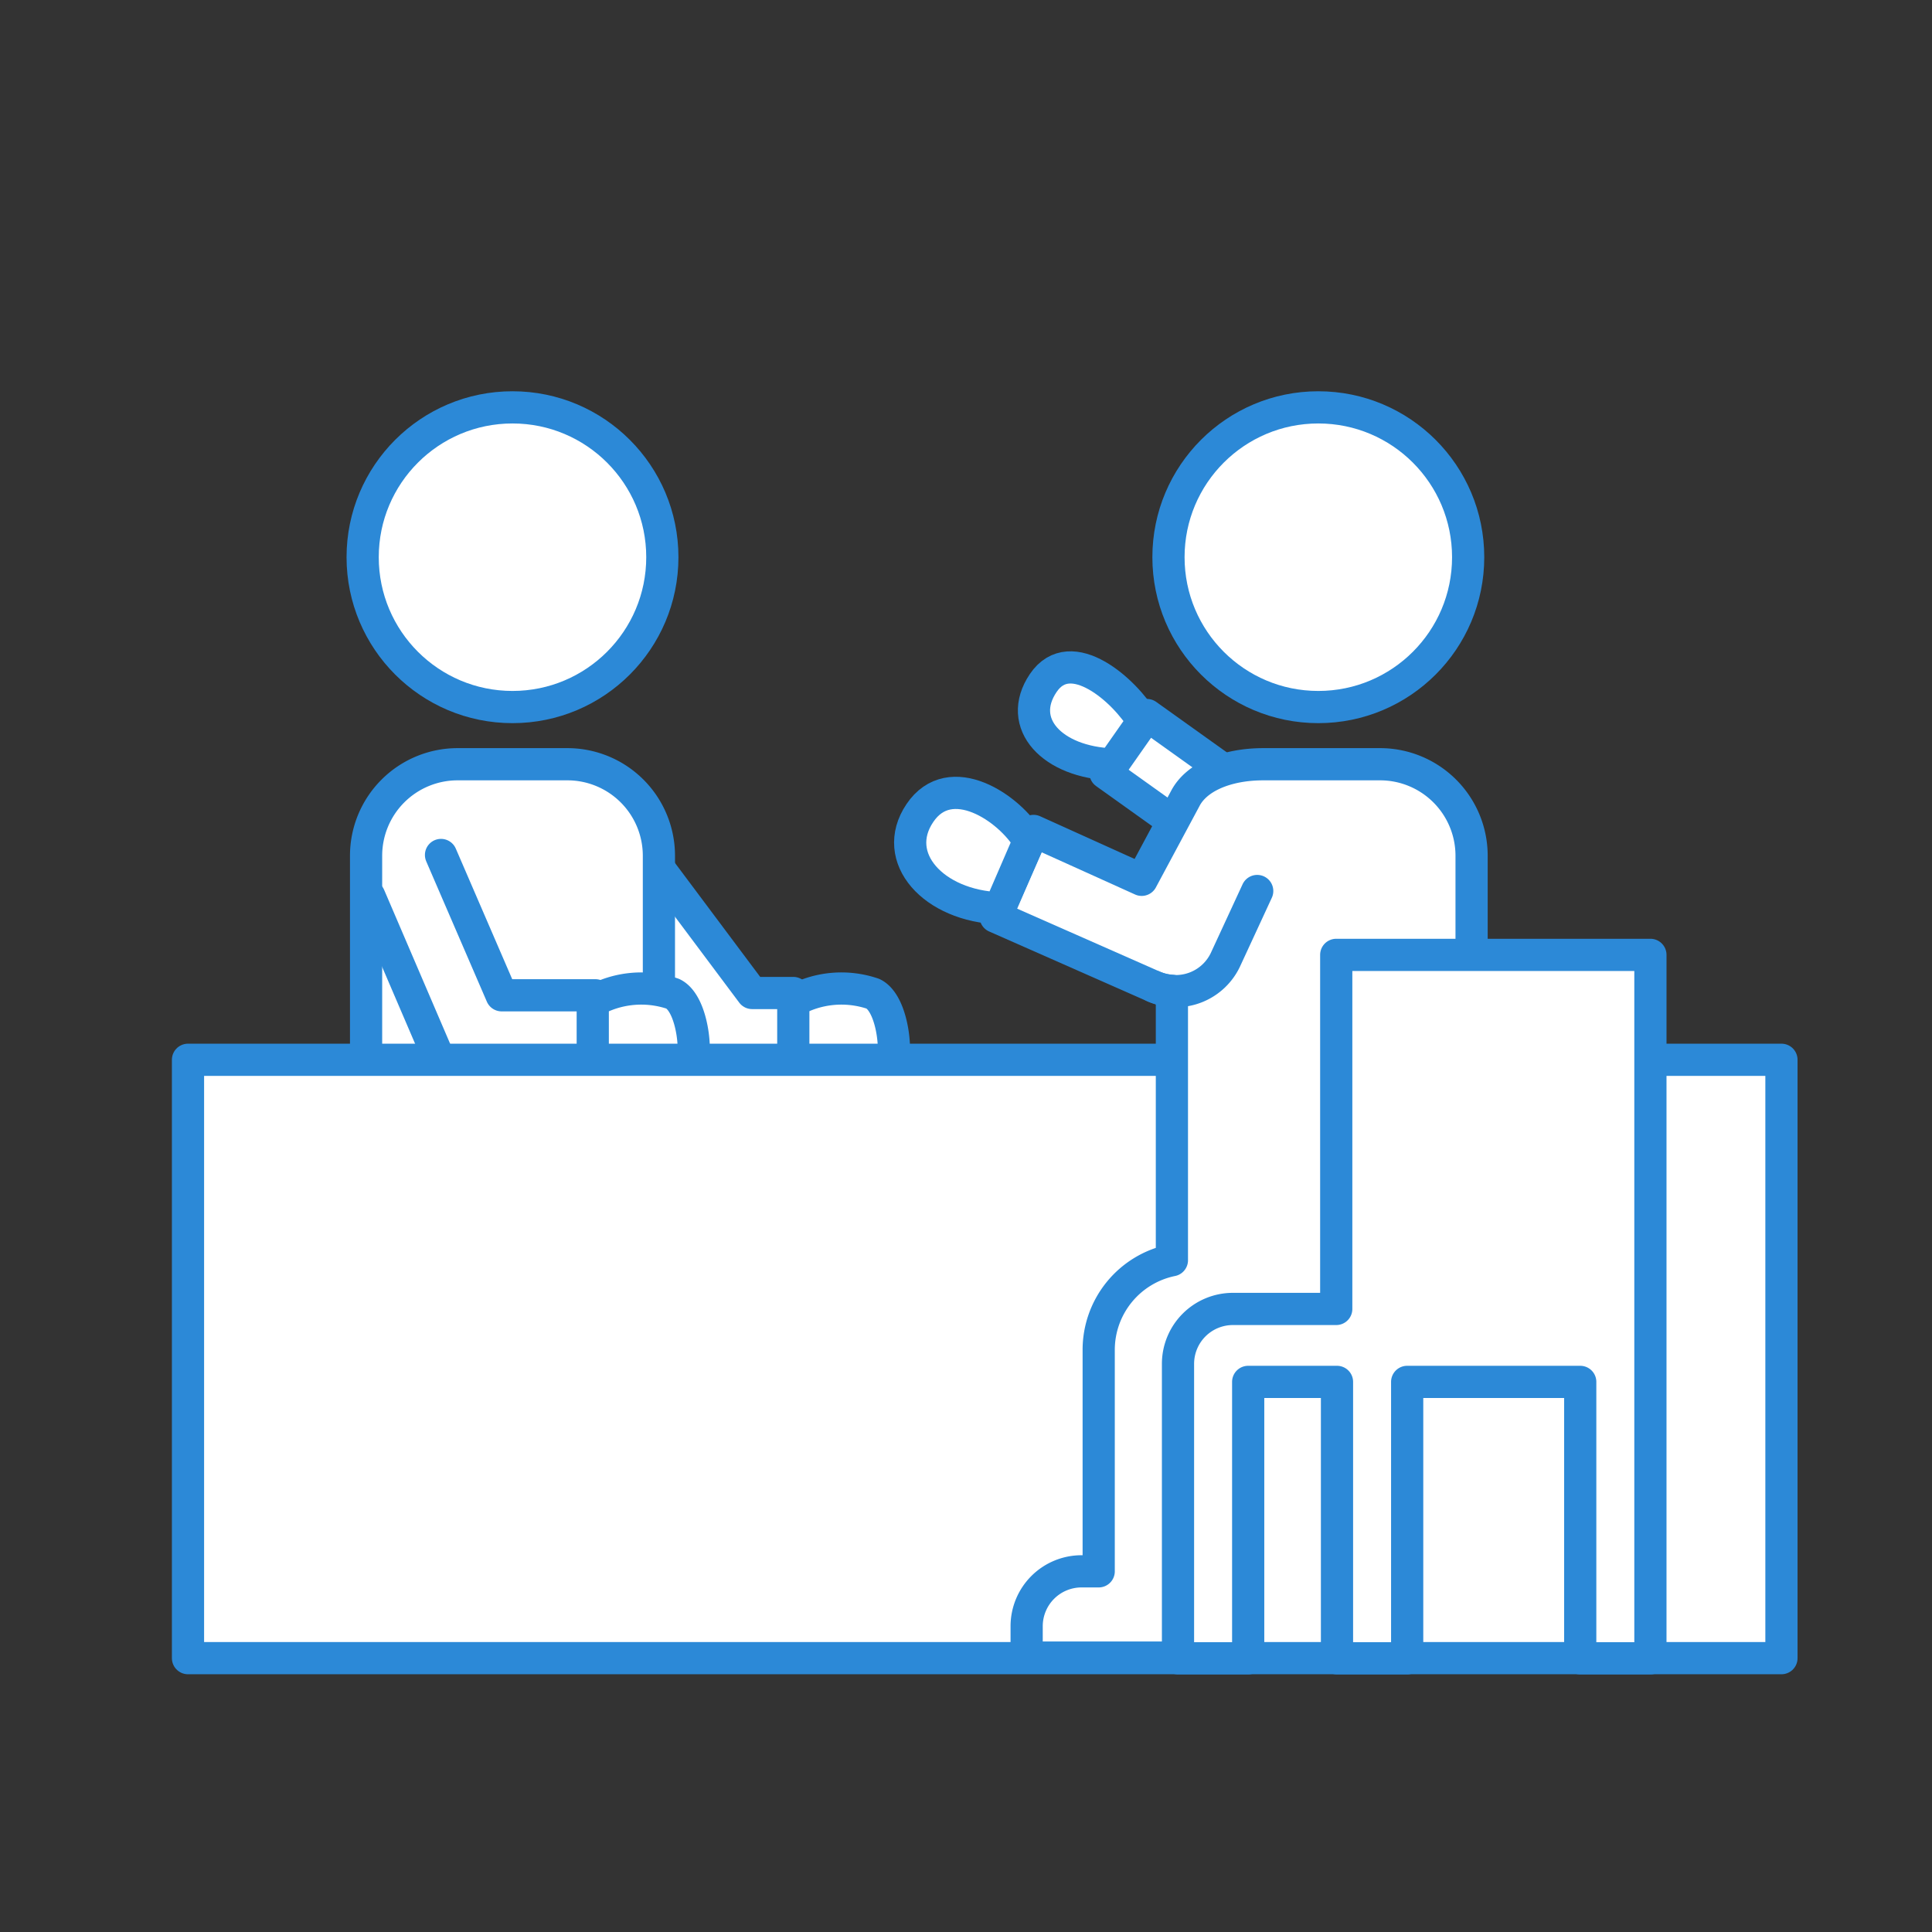 <?xml version="1.0" encoding="UTF-8"?> <svg xmlns="http://www.w3.org/2000/svg" id="レイヤー_1" data-name="レイヤー 1" width="120" height="120" viewBox="0 0 120 120"><rect x="0" y="0" width="120" height="120" fill="#333333" stroke="none"/><defs><style> .cls-1, .cls-3 { fill: #fff; } .cls-1, .cls-2 { stroke: #2c89d7; stroke-linecap: round; stroke-linejoin: round; stroke-width: 2px; } .cls-2, .cls-4 { fill: none; } </style></defs><title>ic-ge-consultation</title><g><g><path class="cls-1" d="M49.25,62.198a6.076,6.076,0,0,1,4.973-.474c1.374.663,1.61,4.531.947,4.815H49.25Z"></path><polygon class="cls-1" points="40.819 53.791 46.716 61.677 49.273 61.677 49.273 66.54 40.89 66.54 40.819 53.791"></polygon><path class="cls-1" d="M28.422,47.468H35.242a5.684,5.684,0,0,1,5.684,5.684V77.875a0,0,0,0,1,0,0H22.738a0,0,0,0,1,0,0V53.152A5.684,5.684,0,0,1,28.422,47.468Z"></path><circle class="cls-1" cx="31.832" cy="34.609" r="9.307"></circle><polyline class="cls-2" points="22.939 55.662 27.605 66.54 36.983 66.54 36.983 61.819 31.157 61.819 27.392 53.104"></polyline><path class="cls-1" d="M36.817,62.198A6.076,6.076,0,0,1,41.79,61.724c1.374.663,1.61,4.531.947,4.815H36.817Z"></path></g><rect class="cls-1" x="11.677" y="65.825" width="98.972" height="37.166"></rect><rect class="cls-1" x="69.308" y="46.002" width="6.891" height="4.425" transform="translate(41.589 -33.312) rotate(35.548)"></rect><circle class="cls-1" cx="81.883" cy="34.609" r="9.307"></circle><path class="cls-1" d="M85.719,47.468H78.473c-2.3,0-4.165.801-4.855,2.131l-2.706,5.048-6.718-3.036-2.352,5.33,9.812,4.33a3.38,3.38,0,0,0,1.135.269V78.274a5.685,5.685,0,0,0-4.547,5.569v13.755H67.177a3.41,3.41,0,0,0-3.41,3.41v1.946H75.347V83.488H91.403V53.152A5.684,5.684,0,0,0,85.719,47.468Z"></path><path class="cls-1" d="M63.909,52.228c-1.208-2.06-4.888-4.521-6.773-1.729-1.871,2.771.841,5.775,4.961,5.917Z"></path><path class="cls-1" d="M70.991,44.802c-1.099-1.875-4.478-4.919-6.194-2.378-1.703,2.522.566,4.928,4.316,5.057Z"></path><g><path class="cls-3" d="M82.996,59.309V81.301H76.578a3.41,3.41,0,0,0-3.41,3.41V103h4.359V85.832h5.516V103h4.359V85.832H98.151V103h4.359V59.309Z"></path><path class="cls-4" d="M82.996,59.309V81.301H76.578a3.41,3.41,0,0,0-3.41,3.41V103h4.359V85.832h5.516V103h4.359V85.832H98.151V103h4.359V59.309Z"></path><path class="cls-2" d="M82.996,59.309V81.301H76.578a3.41,3.41,0,0,0-3.41,3.41V103h4.359V85.832h5.516V103h4.359V85.832H98.151V103h4.359V59.309Z"></path></g><path class="cls-2" d="M71.654,61.271a3.41,3.41,0,0,0,4.498-1.746s1.001-2.159,1.935-4.183"></path></g></svg> 